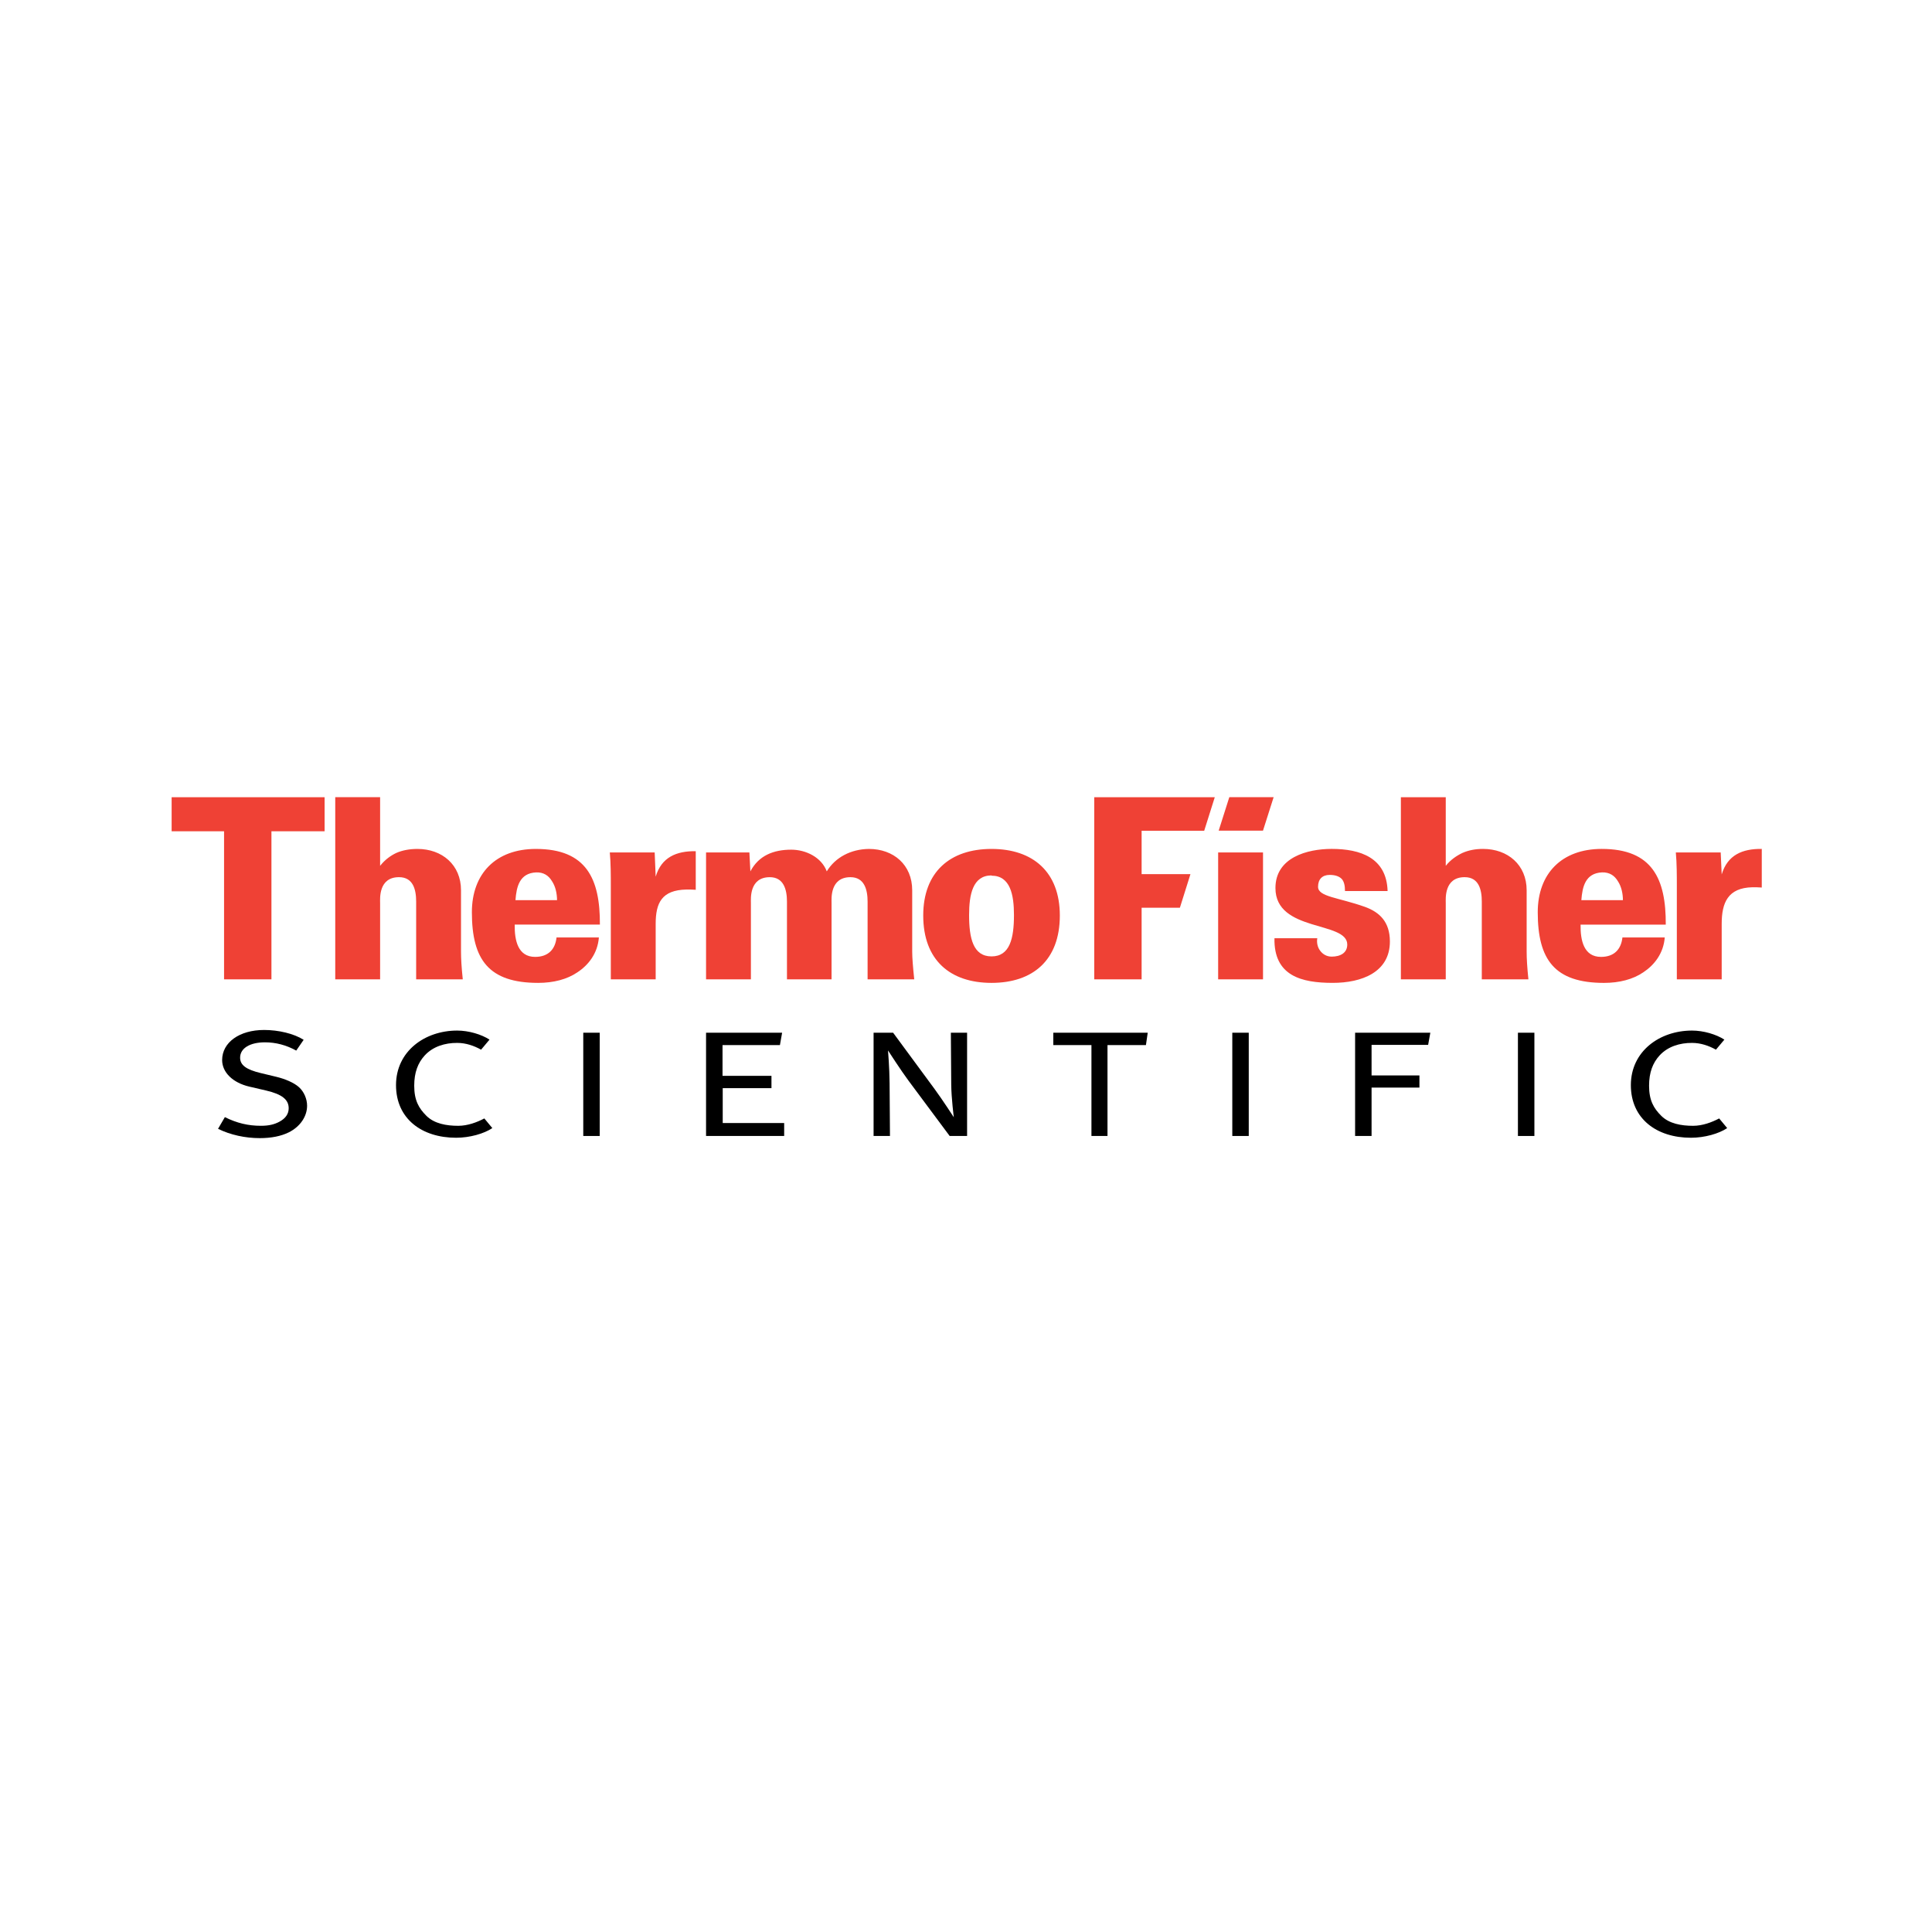 <svg width="800" height="800" viewBox="0 0 800 800" fill="none" xmlns="http://www.w3.org/2000/svg">
<path fill-rule="evenodd" clip-rule="evenodd" d="M134.411 344.206V330.103H71.069V344.206H92.778V405.526H112.398V344.206H134.411ZM378.567 405.526C378.046 400.516 377.724 396.649 377.724 394.036V368.649C377.724 358.103 370.01 351.524 359.779 351.524C352.363 351.623 345.901 354.969 342.348 360.816C340.159 354.969 333.692 351.834 327.634 351.834C320.329 351.834 314.172 354.237 310.718 360.816L310.308 352.983H292.363V405.526H310.935V373.881C310.935 372.212 310.203 363.224 318.766 363.224C324.502 363.224 325.866 368.345 325.866 373.354V405.526H344.332V373.881C344.332 372.212 343.601 363.224 352.158 363.224C357.9 363.224 359.252 368.345 359.252 373.354V405.526H378.567ZM288.096 368.444V352.461C280.06 352.35 273.896 354.969 271.502 363.013L271.087 352.983H252.509C252.925 357.266 252.925 363.013 252.925 366.458V405.526H271.502V382.547C271.502 373.882 274.008 368.544 284.239 368.339C285.486 368.339 286.738 368.339 288.096 368.444ZM410.572 351.524C393.458 351.524 382.29 361.027 382.29 379.096C382.29 397.692 393.563 406.99 410.572 406.99C427.581 406.99 438.854 397.692 438.854 379.096C438.854 361.027 427.686 351.524 410.572 351.524ZM410.572 362.597C418.398 362.597 419.861 370.636 419.861 378.891C419.861 388.506 418.193 396.022 410.572 396.022C402.951 396.022 401.283 388.506 401.283 378.891C401.283 370.53 402.746 362.492 410.572 362.492V362.597ZM191.625 405.526C191.105 400.516 190.894 396.96 190.894 394.036V368.649C190.894 358.103 183.068 351.524 172.843 351.524C169.712 351.524 166.679 352.045 164.075 353.193C161.675 354.342 159.381 356.006 157.396 358.519V330.098H138.819V405.52H157.396V373.876C157.396 372.206 156.665 363.218 165.222 363.218C171.064 363.218 172.322 368.339 172.322 373.348V405.52L191.625 405.526ZM248.401 382.858C248.506 363.951 242.869 351.524 221.892 351.524C205.298 351.524 195.395 361.759 195.395 377.743C195.395 397.388 202.377 406.99 222.834 406.99C229.196 406.99 234.833 405.526 239.111 402.602C243.706 399.573 247.464 394.769 247.985 388.183H230.449C229.928 392.994 227.118 396.228 221.581 396.228C214.482 396.228 213.024 389.437 213.13 382.858H248.401ZM230.66 372.733H213.446C213.855 367.197 215.108 361.554 222.003 361.244C225.129 361.132 227.224 362.597 228.576 364.9C230.039 367.091 230.66 370.015 230.66 372.833V372.733Z" fill="#EF4135"/>
<path fill-rule="evenodd" clip-rule="evenodd" d="M729.513 367.507V351.518C721.477 351.413 715.319 354.032 712.919 362.076L712.504 352.983H693.926C694.342 357.266 694.342 363.007 694.342 366.464V405.532H712.919V382.541C712.919 373.876 715.425 367.607 725.65 367.396C726.902 367.396 728.161 367.396 729.513 367.507ZM632.884 405.532C632.363 400.516 632.153 396.96 632.153 394.036V368.649C632.153 358.097 624.327 351.518 614.102 351.518C610.97 351.518 608.143 352.039 605.544 353.188C603.145 354.336 600.64 356.012 598.656 358.519V330.103H580.072V405.526H598.656V373.876C598.656 372.2 597.924 363.218 606.481 363.218C612.328 363.218 613.581 368.339 613.581 373.354V405.526H632.884V405.532ZM575.524 389.859C575.524 381.709 571.24 377.743 565.293 375.551C554.131 371.573 545.778 371.374 545.778 367.185C545.778 364.062 547.552 362.281 550.572 362.281C552.972 362.281 554.547 362.902 555.583 363.95C556.525 364.999 556.934 366.663 556.934 368.966H574.576C574.16 355.174 563.309 351.512 551.409 351.512C541.283 351.512 528.132 355.063 528.132 367.712C528.132 386.097 557.871 381.287 557.871 391.113C557.871 394.558 555.062 396.116 551.409 396.116C549.32 396.116 547.646 395.073 546.61 393.609C545.562 392.255 545.147 390.269 545.463 388.494H527.728C527.406 404.161 538.995 406.985 551.837 406.985C563.835 406.996 575.524 402.608 575.524 389.859ZM689.759 382.863C689.87 363.951 684.227 351.518 663.25 351.518C646.656 351.518 636.747 361.753 636.747 377.742C636.747 397.382 643.736 406.996 664.192 406.996C670.555 406.996 676.191 405.532 680.47 402.608C685.059 399.573 688.817 394.769 689.337 388.189H671.813C671.286 392.988 668.471 396.228 662.94 396.228C655.84 396.228 654.383 389.443 654.482 382.863H689.759ZM672.018 372.733H654.804C655.214 367.191 656.472 361.554 663.361 361.238C666.493 361.133 668.576 362.597 669.934 364.894C671.398 367.091 672.018 370.015 672.018 372.833V372.733ZM522.987 352.983H504.409V405.532H522.987V352.983ZM498.632 344.001L503.016 330.109H453.101V405.532H472.72V375.862H488.57L492.937 361.97H472.72V344.007L498.632 344.001ZM522.975 343.96L527.388 330.092H509.033L504.626 343.96H522.975Z" fill="#EF4135"/>
<path d="M248.331 427.626H241.518V470.384H248.331V427.626Z" fill="black"/>
<path fill-rule="evenodd" clip-rule="evenodd" d="M700.177 471.117C685.949 471.117 675.302 463.219 675.302 449.333C675.302 435.277 687.248 426.735 700.622 426.735C705.404 426.735 710.666 428.305 714.026 430.485L710.537 434.645C707.517 432.981 704.263 431.873 700.704 431.844C695.595 431.803 690.566 433.338 687.166 437.071C684.391 440.117 682.846 444.054 682.846 449.579C682.846 455.579 684.696 458.872 687.915 462.059C691.176 465.287 696.168 466.172 701.067 466.172C704.977 466.172 708.846 464.719 711.872 463.119L715.191 467.121C711.731 469.441 705.843 471.117 700.177 471.117Z" fill="black"/>
<path d="M635.36 427.626H628.541V470.384H635.36V427.626Z" fill="black"/>
<path fill-rule="evenodd" clip-rule="evenodd" d="M474.506 432.741H458.591V470.384H451.942V432.741H436.15V427.626H475.249L474.506 432.741Z" fill="black"/>
<path fill-rule="evenodd" clip-rule="evenodd" d="M119.609 468.867C116.355 470.484 112.281 471.275 107.569 471.275C101.523 471.275 95.389 469.933 90.285 467.42L93.112 462.58C98.07 465.053 102.781 466.166 108.014 466.166C111.426 466.166 113.686 465.574 115.781 464.432C118.222 463.096 119.539 461.268 119.539 458.907C119.539 455.339 116.8 453.106 110.198 451.565L103.244 449.948C96.331 448.331 91.983 444.007 91.983 438.945C91.983 431.651 99.141 426.489 109.349 426.489C115.301 426.489 121.664 427.983 125.737 430.561L122.664 435.026C118.491 432.717 114.142 431.604 109.706 431.604C103.636 431.604 99.428 433.965 99.428 437.973C99.428 441.06 101.991 442.9 107.967 444.335L114.388 445.876C118.035 446.755 121.734 448.296 123.841 450.212C125.849 452.046 127.16 454.987 127.16 457.852C127.165 462.217 124.374 466.476 119.609 468.867Z" fill="black"/>
<path fill-rule="evenodd" clip-rule="evenodd" d="M393.235 470.384L376.266 447.575C373.082 443.304 367.709 434.967 367.709 434.967C367.709 434.967 368.312 442.185 368.359 448.513L368.517 470.384H361.733V427.62H369.816L386.966 450.903C390.302 455.444 394.95 462.633 394.95 462.633C394.95 462.633 393.937 454.747 393.884 449.081L393.732 427.62H400.452V470.384H393.235Z" fill="black"/>
<path d="M517.081 427.626H510.268V470.384H517.081V427.626Z" fill="black"/>
<path fill-rule="evenodd" clip-rule="evenodd" d="M591.362 432.653H567.938V445.308H587.756V450.347H567.938V470.384H561.119V427.626H592.269L591.362 432.653Z" fill="black"/>
<path fill-rule="evenodd" clip-rule="evenodd" d="M292.363 470.384V427.626H323.859L322.952 432.741H299.182V445.478H319.446V450.587H299.264V465.023H324.707V470.384H292.363Z" fill="black"/>
<path fill-rule="evenodd" clip-rule="evenodd" d="M188.857 471.117C174.622 471.117 163.981 463.219 163.981 449.333C163.981 435.277 175.928 426.735 189.296 426.735C194.078 426.735 199.346 428.305 202.7 430.485L199.211 434.645C196.197 432.981 192.937 431.873 189.384 431.844C184.274 431.803 179.24 433.338 175.84 437.071C173.065 440.117 171.52 444.054 171.52 449.579C171.52 455.579 173.37 458.872 176.589 462.059C179.855 465.287 184.842 466.172 189.741 466.172C193.651 466.172 197.52 464.719 200.551 463.119L203.865 467.121C200.405 469.441 194.523 471.117 188.857 471.117Z" fill="black"/>
</svg>
